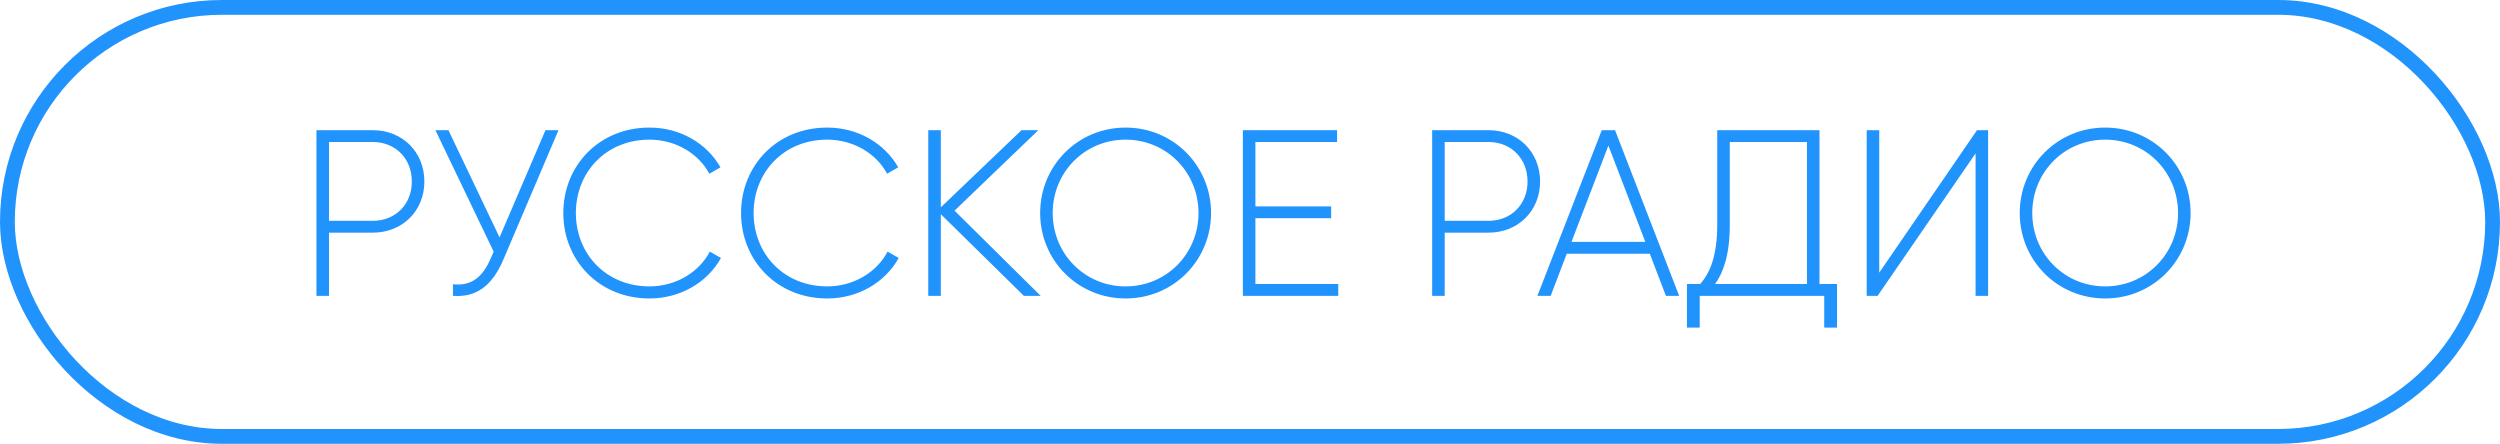 <?xml version="1.0" encoding="UTF-8"?> <svg xmlns="http://www.w3.org/2000/svg" width="169" height="30" viewBox="0 0 169 30" fill="none"><rect x="0.5" y="0.5" width="168" height="29" rx="14.5" stroke="#2193FD"></rect><path d="M25.2 8.8C27.216 8.8 28.688 10.288 28.688 12.272C28.688 14.24 27.216 15.728 25.2 15.728H22.24V20H21.392V8.8H25.2ZM25.2 14.928C26.736 14.928 27.84 13.808 27.84 12.272C27.84 10.72 26.736 9.6 25.2 9.6H22.24V14.928H25.2ZM36.874 8.8H37.754L34.026 17.552C33.242 19.392 32.138 20.112 30.618 20V19.216C31.818 19.344 32.602 18.8 33.178 17.456L33.37 17.008L29.434 8.8H30.314L33.77 16.048L36.874 8.8ZM43.904 20.176C40.496 20.176 38.08 17.6 38.08 14.4C38.08 11.2 40.496 8.624 43.904 8.624C45.968 8.624 47.776 9.68 48.704 11.312L47.952 11.744C47.216 10.368 45.664 9.44 43.904 9.44C40.96 9.44 38.928 11.648 38.928 14.4C38.928 17.152 40.96 19.36 43.904 19.36C45.68 19.36 47.248 18.416 47.984 17.008L48.736 17.44C47.824 19.088 46 20.176 43.904 20.176ZM55.92 20.176C52.512 20.176 50.096 17.6 50.096 14.4C50.096 11.2 52.512 8.624 55.92 8.624C57.984 8.624 59.792 9.68 60.72 11.312L59.968 11.744C59.232 10.368 57.68 9.44 55.92 9.44C52.976 9.44 50.944 11.648 50.944 14.4C50.944 17.152 52.976 19.36 55.92 19.36C57.696 19.36 59.264 18.416 60 17.008L60.752 17.44C59.84 19.088 58.016 20.176 55.92 20.176ZM70.351 20H69.215L63.599 14.48V20H62.751V8.8H63.599V14.016L69.055 8.8H70.191L64.527 14.24L70.351 20ZM76.091 20.176C72.859 20.176 70.314 17.6 70.314 14.4C70.314 11.2 72.859 8.624 76.091 8.624C79.323 8.624 81.867 11.2 81.867 14.4C81.867 17.6 79.323 20.176 76.091 20.176ZM76.091 19.36C78.859 19.36 81.019 17.152 81.019 14.4C81.019 11.648 78.859 9.44 76.091 9.44C73.323 9.44 71.162 11.648 71.162 14.4C71.162 17.152 73.323 19.36 76.091 19.36ZM84.865 19.2H90.465V20H84.017V8.8H90.385V9.6H84.865V13.952H89.985V14.752H84.865V19.2ZM100.622 8.8C102.638 8.8 104.11 10.288 104.11 12.272C104.11 14.24 102.638 15.728 100.622 15.728H97.662V20H96.814V8.8H100.622ZM100.622 14.928C102.158 14.928 103.262 13.808 103.262 12.272C103.262 10.72 102.158 9.6 100.622 9.6H97.662V14.928H100.622ZM112.616 20L111.528 17.152H105.912L104.824 20H103.928L108.28 8.8H109.176L113.512 20H112.616ZM106.232 16.352H111.224L108.728 9.84L106.232 16.352ZM122.998 19.2H124.182V22.144H123.318V20H114.902V22.144H114.038V19.2H114.934C115.558 18.496 116.086 17.36 116.086 15.184V8.8H122.998V19.2ZM116.934 15.2C116.934 17.248 116.486 18.432 115.942 19.2H122.15V9.6H116.934V15.2ZM133.549 20V10.368L126.925 20H126.189V8.8H127.037V18.432L133.645 8.8H134.397V20H133.549ZM142.309 20.176C139.077 20.176 136.533 17.6 136.533 14.4C136.533 11.2 139.077 8.624 142.309 8.624C145.541 8.624 148.085 11.2 148.085 14.4C148.085 17.6 145.541 20.176 142.309 20.176ZM142.309 19.36C145.077 19.36 147.237 17.152 147.237 14.4C147.237 11.648 145.077 9.44 142.309 9.44C139.541 9.44 137.381 11.648 137.381 14.4C137.381 17.152 139.541 19.36 142.309 19.36Z" fill="#2193FD"></path></svg> 